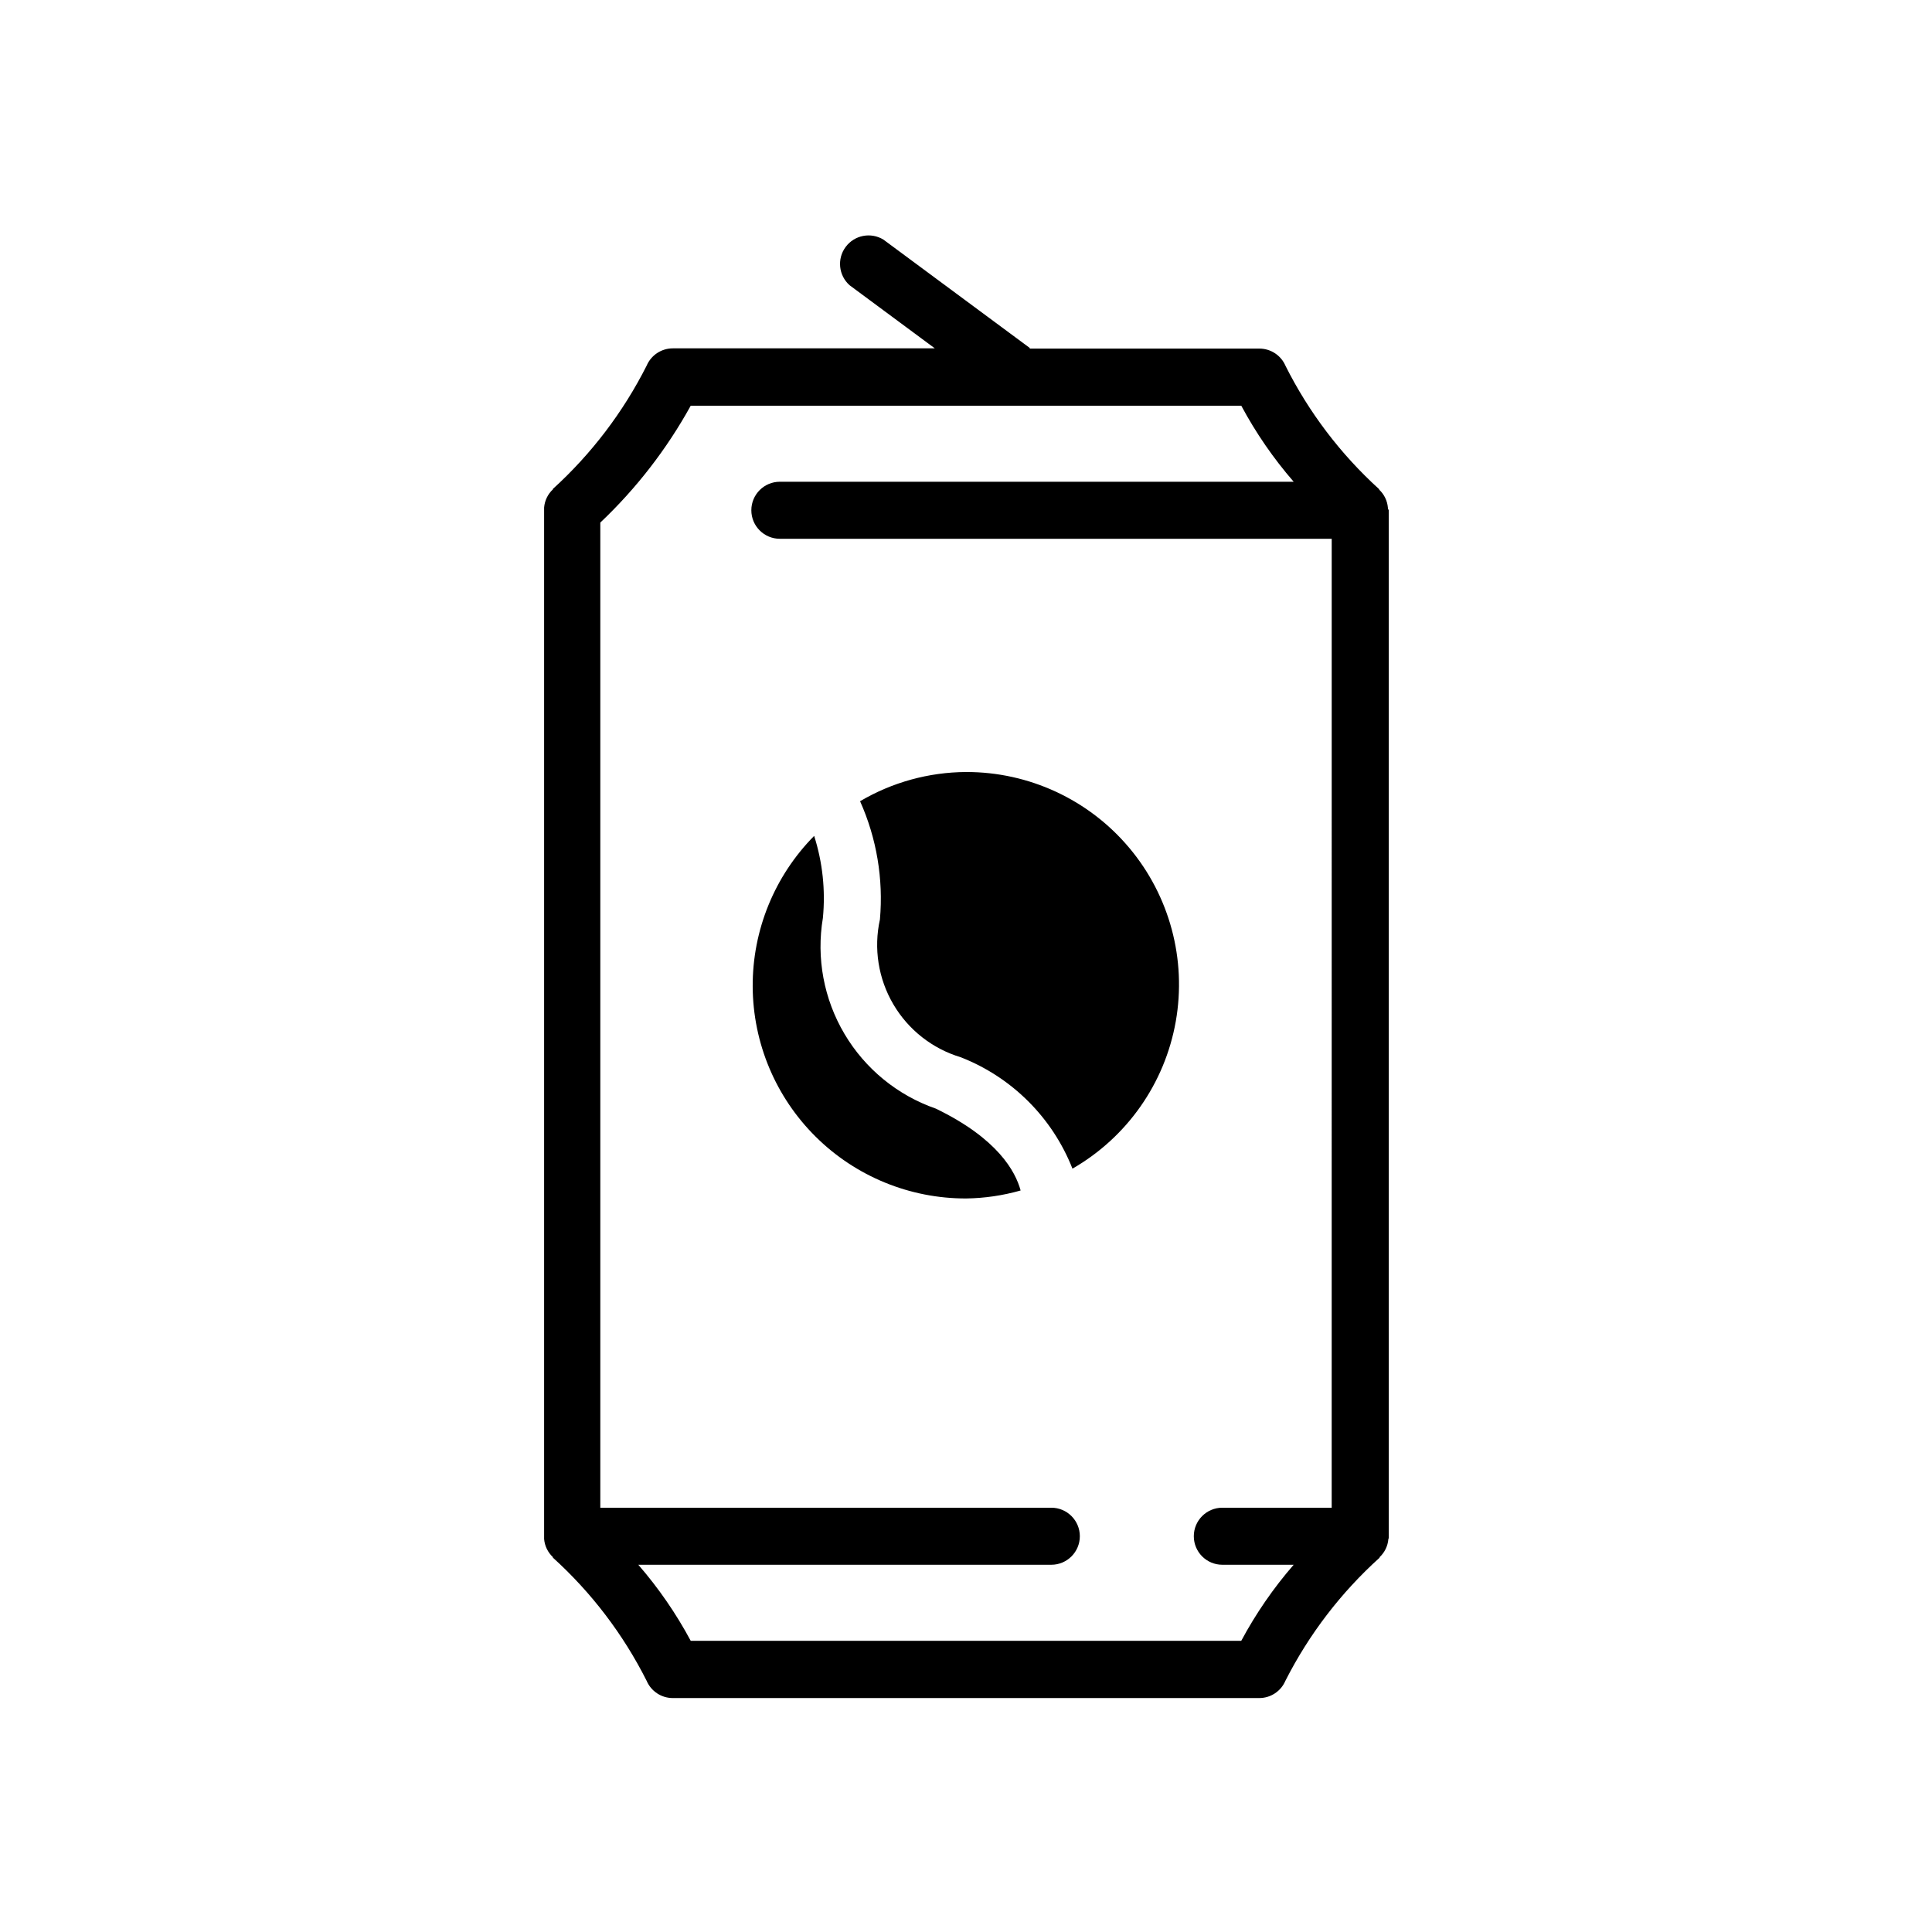 <?xml version="1.0" encoding="UTF-8"?>
<!-- Uploaded to: SVG Repo, www.svgrepo.com, Generator: SVG Repo Mixer Tools -->
<svg fill="#000000" width="800px" height="800px" version="1.1" viewBox="144 144 512 512" xmlns="http://www.w3.org/2000/svg">
 <path d="m371.93 356.33c8.512-5.016 18.195-7.684 28.074-7.738 16.668-0.043 32.504 7.305 43.234 20.062 10.73 12.762 15.254 29.617 12.355 46.035-2.902 16.418-12.926 30.707-27.379 39.016-5.328-13.531-16.055-24.23-29.602-29.523-7.519-2.258-13.906-7.277-17.879-14.051-3.973-6.773-5.238-14.797-3.543-22.465 0.945-10.723-0.863-21.508-5.262-31.336zm140.1-77.102 0.004 271.91v0.301c0 0.16 0 0.262-0.102 0.422v0.004c-0.148 1.832-0.973 3.543-2.32 4.797v0.141c-10.254 9.25-18.719 20.309-24.969 32.625-1.188 2.785-3.926 4.586-6.949 4.574h-155.42c-3.008-0.004-5.727-1.805-6.91-4.574-6.203-12.32-14.625-23.387-24.848-32.645v-0.141c-1.344-1.254-2.172-2.965-2.32-4.797v-0.422-272.5-0.422-0.004c0.152-1.832 0.977-3.543 2.32-4.797v-0.121c10.207-9.277 18.629-20.352 24.848-32.668 1.184-2.789 3.922-4.598 6.953-4.594h69.422l-22.59-16.727c-2.922-2.602-3.375-7.004-1.043-10.145 2.328-3.144 6.672-3.988 10.012-1.945l38.492 28.496c0.16 0 0.223 0.262 0.363 0.383h60.758c3.031-0.008 5.769 1.805 6.953 4.594 6.184 12.324 14.594 23.398 24.809 32.668v0.121c1.34 1.254 2.164 2.965 2.316 4.793 0 0.16 0 0.281 0.102 0.422zm-15.113 7.559-146.25-0.004c-4.172 0-7.555-3.383-7.555-7.555 0-4.176 3.383-7.559 7.555-7.559h136.17c-5.363-6.18-10.02-12.941-13.887-20.152h-145.9c-6.344 11.496-14.426 21.945-23.961 30.973v261.07h119.52c4.172 0 7.559 3.387 7.559 7.559s-3.387 7.559-7.559 7.559h-109.45c5.363 6.18 10.023 12.938 13.887 20.152h145.9c3.867-7.215 8.523-13.973 13.887-20.152h-18.902c-4.176 0-7.559-3.387-7.559-7.559s3.383-7.559 7.559-7.559h28.98zm-96.91 174.82c4.894-0.062 9.758-0.777 14.469-2.117-1.371-5.039-6.047-13.742-22.449-21.684-10.16-3.527-18.742-10.539-24.223-19.793-5.484-9.25-7.512-20.145-5.727-30.75 0.707-7.328-0.078-14.727-2.316-21.742-10.504 10.629-16.363 24.992-16.289 39.938 0.074 14.945 6.074 29.254 16.688 39.777 10.609 10.527 24.961 16.414 39.906 16.371z"/>
</svg>